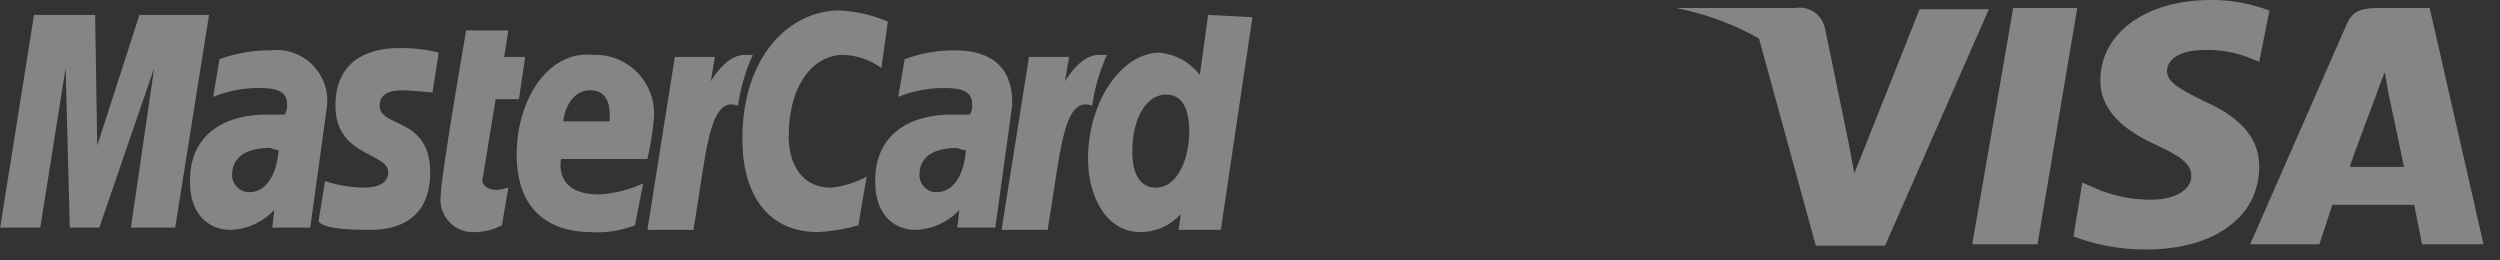 <svg width="144" height="15" viewBox="0 0 144 15" fill="none" xmlns="http://www.w3.org/2000/svg">
<rect x="0" y="0" width="144" height="15" fill="#333333" stroke="none"/>
<path opacity="0.4" fill-rule="evenodd" clip-rule="evenodd" d="M115.96 0.46L113.6 14.07H117.36L119.65 0.46H115.96ZM126.96 5.83C125.63 5.15 124.82 4.77 124.82 4.09C124.82 3.48 125.48 2.88 126.96 2.88C127.921 2.847 128.877 3.028 129.76 3.41L130.13 3.56L130.72 0.61C129.638 0.195 128.488 -0.012 127.33 5.85614e-05C123.64 5.85614e-05 120.98 1.89 120.98 4.62C120.98 6.66 122.82 7.72 124.3 8.4C125.78 9.08 126.22 9.53 126.22 10.14C126.22 11.05 125.04 11.5 124 11.5C122.777 11.525 121.565 11.265 120.46 10.74L119.94 10.52L119.43 13.62C120.775 14.127 122.202 14.382 123.64 14.37C127.55 14.37 130.13 12.48 130.13 9.61C130.13 8.02 129.17 6.81 126.96 5.83ZM139.95 0.46H137.07C136.18 0.46 135.52 0.53 135.15 1.44L129.61 14.07H133.6L134.34 11.8H139.06L139.51 14.07H143.05L139.95 0.46ZM135.37 9.61V9.53C135.59 8.85 136.85 5.53 136.85 5.53C136.85 5.53 137.14 4.69 137.36 4.16L137.59 5.45C137.59 5.45 138.32 8.85 138.47 9.61H135.37ZM110.57 0.53L106.81 9.99L106.44 8.02L105.11 1.59C105.025 1.22 104.801 0.897 104.485 0.687C104.169 0.476 103.784 0.395 103.41 0.46H96.55L97.21 0.61C98.649 0.949 100.033 1.491 101.32 2.22L104.59 14.15H108.58L114.56 0.53H110.57ZM27.82 10.18L28.55 5.71H29.89L30.25 3.28H29.04L29.28 1.75H26.85C26.85 1.75 25.39 10.18 25.39 11.2C25.346 11.476 25.364 11.759 25.443 12.027C25.522 12.295 25.66 12.543 25.847 12.751C26.034 12.959 26.265 13.122 26.523 13.23C26.782 13.337 27.061 13.385 27.34 13.37C27.887 13.364 28.424 13.23 28.91 12.98L29.28 10.81C29.079 10.866 28.876 10.909 28.67 10.94C27.82 10.94 27.7 10.43 27.82 10.18ZM32.32 9.16H37.29C37.466 8.403 37.589 7.634 37.66 6.86C37.706 6.378 37.647 5.892 37.489 5.435C37.331 4.977 37.076 4.559 36.742 4.209C36.409 3.858 36.004 3.583 35.555 3.402C35.106 3.221 34.623 3.139 34.14 3.16C31.59 2.9 29.76 5.71 29.76 8.9C29.76 12.47 32.07 13.37 34.01 13.37C34.882 13.429 35.755 13.296 36.57 12.98L37.05 10.56C36.249 10.934 35.383 11.151 34.5 11.2C31.83 11.2 32.32 9.16 32.32 9.16ZM34.01 5.2C35.35 5.2 35.11 6.86 35.11 6.99H32.44C32.44 6.86 32.68 5.2 34.01 5.2ZM45.43 7.88C45.43 4.82 46.88 3.16 48.59 3.16C49.376 3.19 50.135 3.455 50.77 3.92L51.14 1.24C50.252 0.864 49.304 0.647 48.34 0.6C45.55 0.6 42.76 3.16 42.76 8C42.76 11.2 44.21 13.37 47.13 13.37C47.912 13.328 48.687 13.197 49.44 12.98L49.92 10.18C49.279 10.518 48.58 10.731 47.86 10.81C46.16 10.81 45.43 9.41 45.43 7.88ZM15.56 2.9C14.564 2.893 13.575 3.066 12.64 3.41L12.28 5.58C13.127 5.234 14.035 5.061 14.95 5.07C15.8 5.07 16.53 5.2 16.53 5.96C16.56 6.181 16.518 6.405 16.41 6.6H15.32C13.25 6.6 10.94 7.5 10.94 10.43C10.94 12.73 12.4 13.24 13.25 13.24C13.73 13.23 14.204 13.122 14.642 12.924C15.08 12.727 15.474 12.443 15.8 12.09L15.68 13.11H17.87L18.84 6.09C18.883 5.652 18.827 5.211 18.676 4.798C18.525 4.386 18.283 4.012 17.968 3.706C17.653 3.399 17.273 3.168 16.856 3.028C16.439 2.889 15.996 2.845 15.56 2.9ZM14.34 11.07C14.209 11.069 14.079 11.041 13.959 10.988C13.839 10.936 13.73 10.86 13.64 10.765C13.549 10.67 13.479 10.557 13.432 10.435C13.386 10.312 13.365 10.181 13.37 10.05C13.37 9.41 13.74 8.52 15.56 8.52C15.713 8.586 15.875 8.629 16.04 8.65C16.04 9.03 15.8 11.07 14.34 11.07ZM19.32 6.09C19.32 9.03 22.36 8.77 22.36 9.92C22.36 10.69 21.51 10.81 20.9 10.81C20.159 10.79 19.424 10.662 18.72 10.43L18.35 12.73C18.47 12.98 19.08 13.24 21.14 13.24C21.75 13.24 24.78 13.37 24.78 9.92C24.78 6.73 21.87 7.37 21.87 6.09C21.87 5.45 22.36 5.2 23.21 5.2C23.57 5.2 24.91 5.33 24.91 5.33L25.27 3.03C24.515 2.84 23.738 2.753 22.96 2.77C21.14 2.77 19.32 3.54 19.32 6.09ZM69.59 0.86L69.11 4.31C68.831 3.952 68.483 3.654 68.086 3.434C67.689 3.214 67.252 3.077 66.8 3.03C64.61 3.03 62.67 5.84 62.67 9.16C62.67 11.2 63.64 13.37 65.71 13.37C66.143 13.365 66.571 13.271 66.967 13.094C67.362 12.917 67.718 12.66 68.01 12.34L67.89 13.24H70.32L72.14 0.99L69.59 0.86ZM66.56 10.81C65.71 10.81 65.22 10.05 65.22 8.77C65.22 6.73 66.07 5.45 67.16 5.45C68.01 5.45 68.5 6.09 68.5 7.62C68.5 9.03 67.89 10.81 66.56 10.81ZM8.03 0.86L5.6 8.39L5.48 0.86H1.96L0.01 13.11H2.32L3.78 3.92L4.02 13.11H5.72L8.88 3.92L7.54 13.11H10.09L12.04 0.86H8.03ZM42.88 3.16C41.79 3.16 40.94 4.69 40.94 4.69L41.18 3.28H38.87L37.29 13.24H39.96V13.11C40.69 8.9 40.81 5.45 42.51 6.09C42.652 5.078 42.938 4.091 43.36 3.16H42.88ZM55.02 2.9C54.027 2.892 53.041 3.065 52.11 3.41L51.74 5.58C52.588 5.235 53.495 5.062 54.41 5.07C55.26 5.07 55.99 5.2 55.99 5.96C56.02 6.181 55.978 6.405 55.87 6.6H54.78C52.71 6.6 50.41 7.5 50.41 10.43C50.41 12.73 51.86 13.24 52.71 13.24C53.19 13.23 53.664 13.122 54.102 12.924C54.54 12.727 54.934 12.443 55.26 12.09L55.14 13.11H57.33L58.3 6.09C58.42 3.03 55.87 2.9 55.02 2.9ZM53.93 11.07C53.799 11.07 53.669 11.042 53.548 10.99C53.427 10.938 53.318 10.862 53.227 10.767C53.137 10.672 53.066 10.559 53.02 10.436C52.974 10.313 52.954 10.182 52.96 10.05C52.96 9.41 53.32 8.52 55.14 8.52C55.292 8.598 55.459 8.643 55.63 8.65C55.63 9.03 55.39 11.07 53.93 11.07ZM63.76 3.16H63.28C62.19 3.16 61.34 4.69 61.34 4.69L61.58 3.28H59.27L57.69 13.24H60.36V13.11C61.09 8.9 61.21 5.45 62.91 6.09C63.052 5.078 63.338 4.091 63.76 3.16Z" fill="white"/>
</svg>
